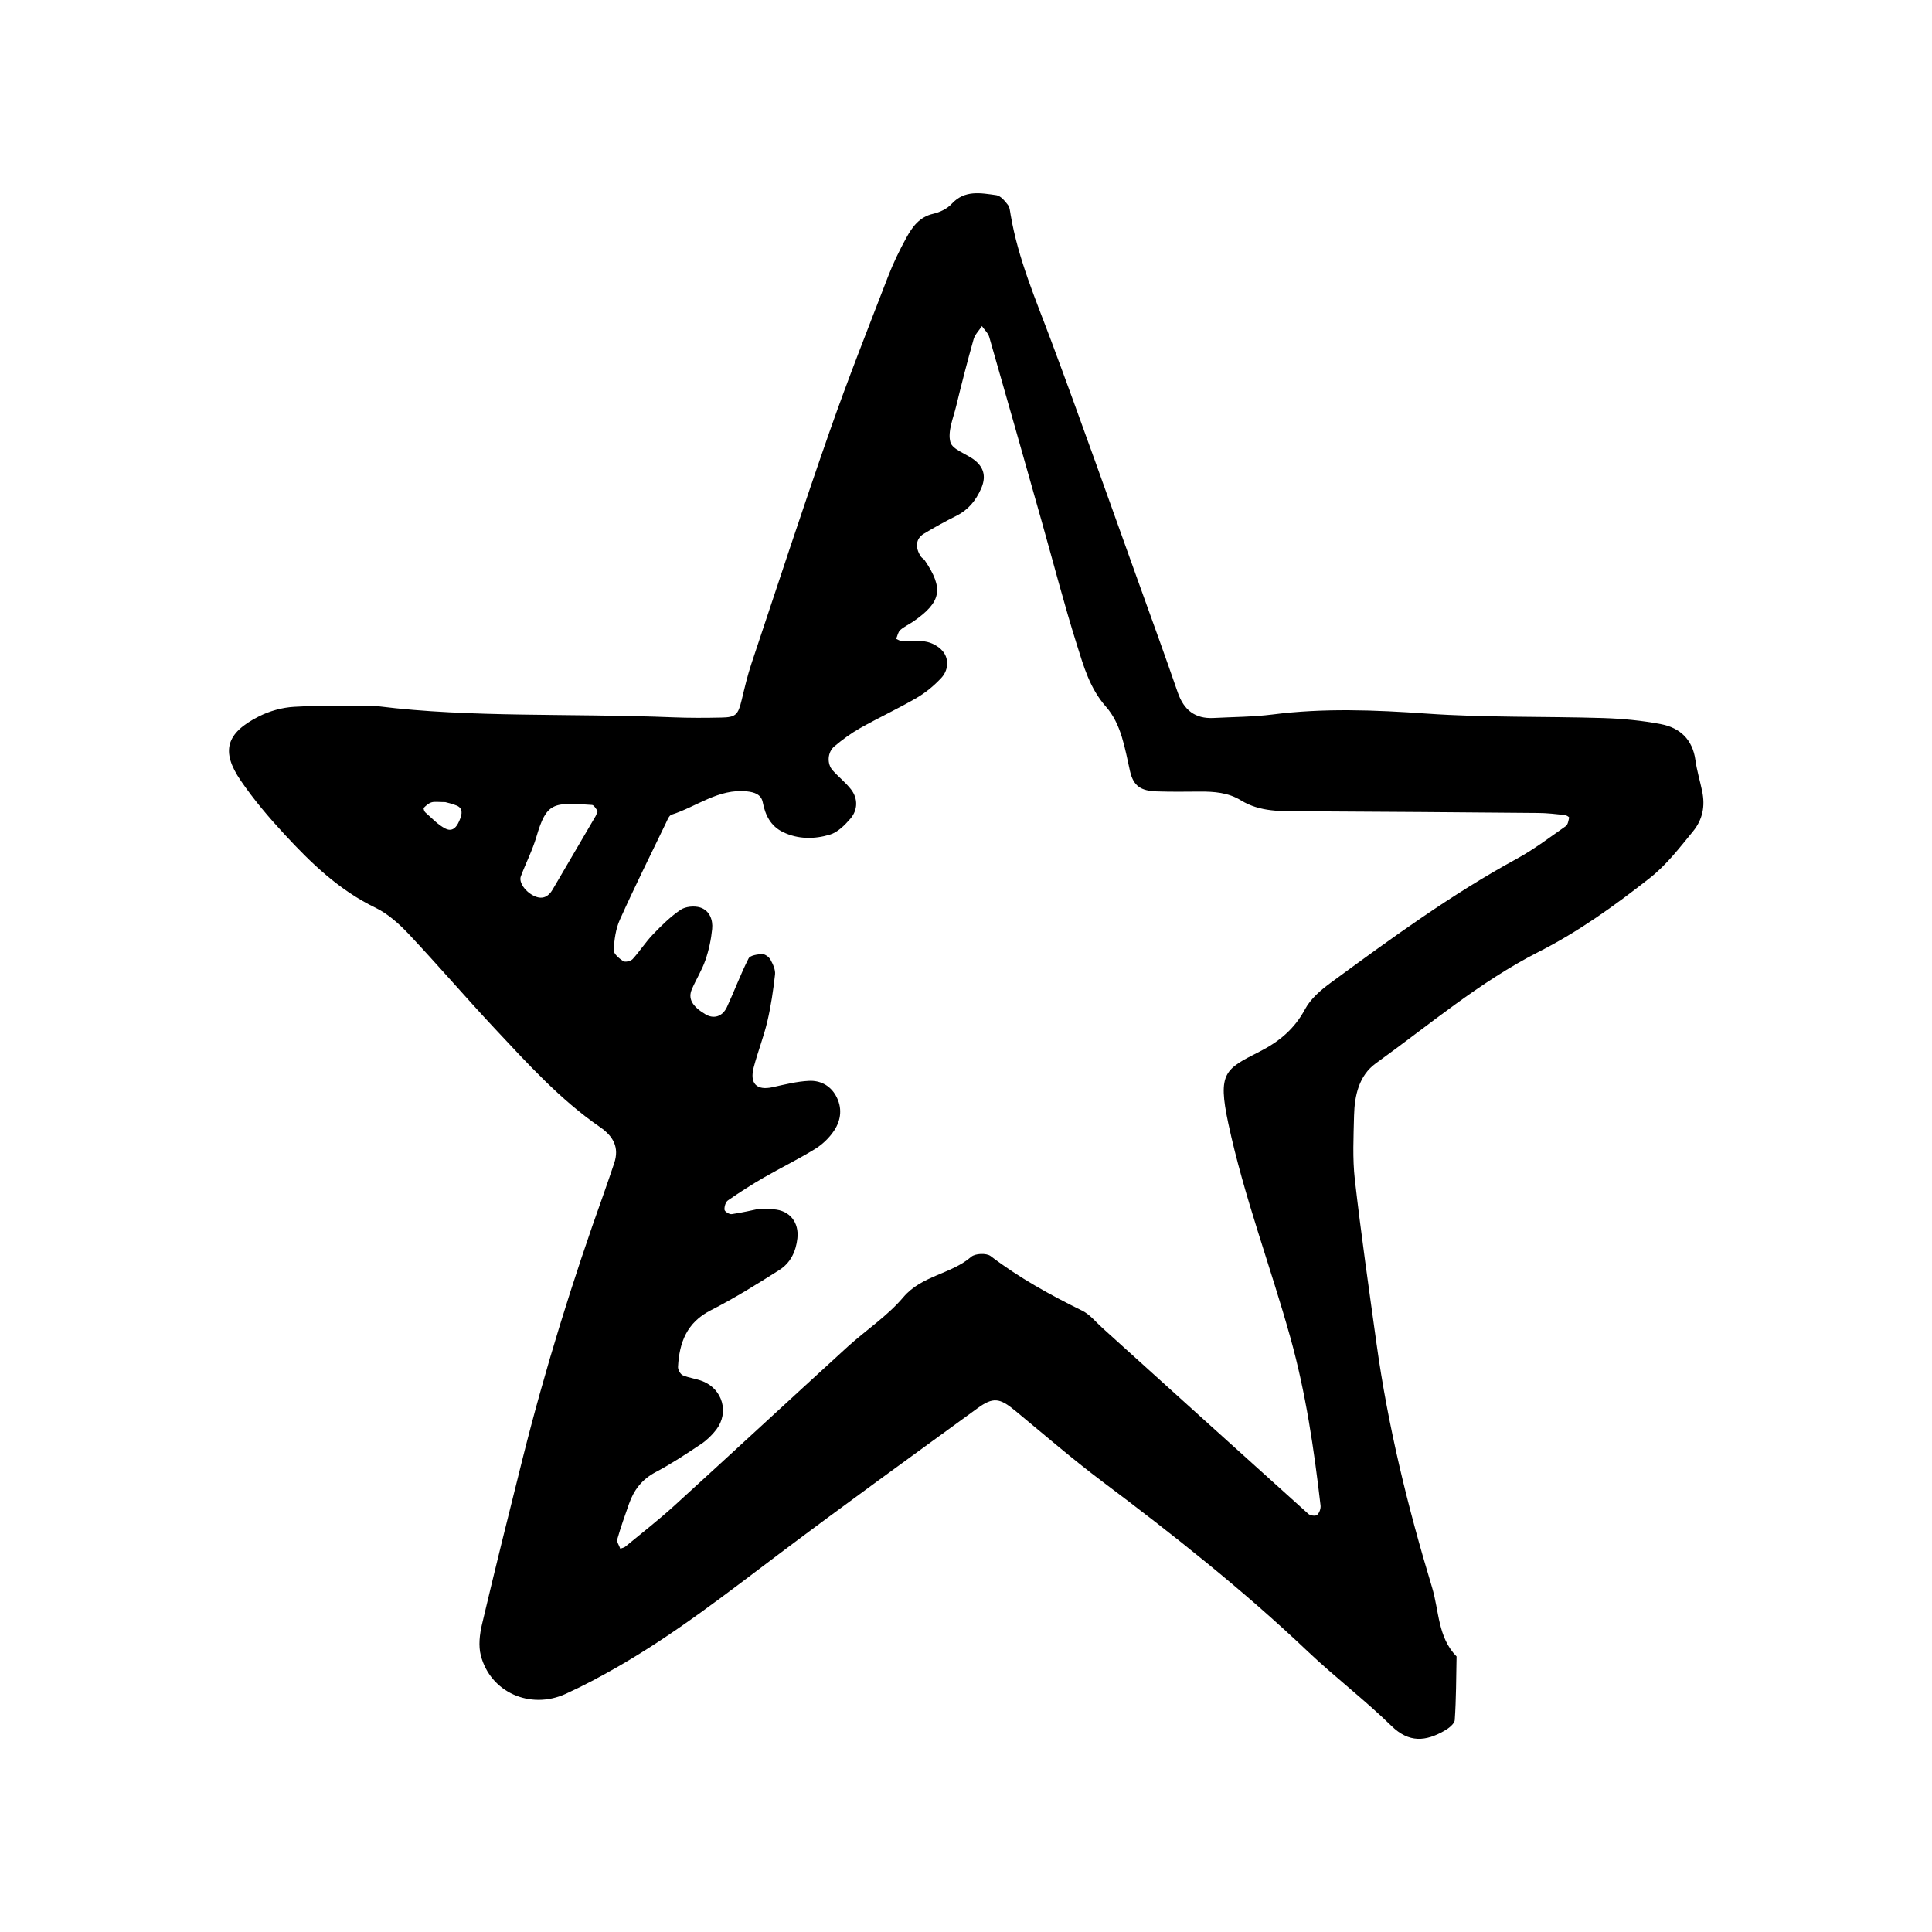 <?xml version="1.0" encoding="utf-8"?>
<svg version="1.1" xmlns="http://www.w3.org/2000/svg" width="120px" height="120px" viewBox="0 0 120 120">
<path fill="currentColor" d="M105.726,49.153c-0.134-0.647-0.33-1.288-0.421-1.942
c-0.176-1.279-0.958-2.006-2.135-2.232c-1.184-0.228-2.4-0.341-3.605-0.38c-3.65-0.11-7.312-0.021-10.949-0.276
c-3.21-0.226-6.392-0.352-9.591,0.057c-1.204,0.151-2.427,0.151-3.644,0.215c-1.154,0.06-1.85-0.494-2.227-1.58
c-0.79-2.292-1.62-4.571-2.441-6.854c-1.793-4.984-3.555-9.984-5.406-14.948c-0.965-2.585-2.068-5.12-2.533-7.863
c-0.039-0.218-0.052-0.473-0.178-0.632c-0.189-0.243-0.447-0.557-0.711-0.595c-0.97-0.133-1.965-0.343-2.78,0.544
c-0.278,0.303-0.733,0.518-1.143,0.612c-0.858,0.196-1.301,0.82-1.671,1.496c-0.425,0.773-0.813,1.576-1.13,2.397
c-1.232,3.195-2.495,6.381-3.626,9.613c-1.677,4.796-3.258,9.624-4.865,14.444c-0.243,0.728-0.417,1.481-0.598,2.229
c-0.229,0.946-0.36,1.097-1.289,1.112c-0.996,0.021-1.993,0.025-2.987-0.016c-6.294-0.255-12.605,0.028-18.273-0.684
c-2.161,0-3.712-0.062-5.255,0.031c-0.746,0.042-1.531,0.263-2.199,0.602c-2.029,1.029-2.36,2.163-1.118,3.978
c0.808,1.184,1.745,2.288,2.719,3.34c1.654,1.791,3.397,3.473,5.647,4.558c0.771,0.374,1.464,0.993,2.058,1.623
c1.821,1.934,3.549,3.952,5.362,5.889c2.041,2.179,4.049,4.402,6.53,6.113c0.815,0.562,1.22,1.256,0.878,2.257
c-0.215,0.628-0.422,1.256-0.646,1.881c-1.939,5.406-3.642,10.888-5.04,16.46c-0.858,3.426-1.711,6.852-2.521,10.289
c-0.147,0.621-0.229,1.333-0.073,1.934c0.595,2.284,3.06,3.387,5.267,2.386c1.106-0.502,2.182-1.079,3.235-1.683
c3.56-2.042,6.78-4.566,10.05-7.029c4.063-3.058,8.187-6.035,12.296-9.028c0.974-0.712,1.384-0.641,2.338,0.146
c1.789,1.477,3.546,2.997,5.398,4.389c4.426,3.321,8.758,6.748,12.777,10.564c1.684,1.598,3.545,3.011,5.201,4.631
c1.096,1.07,2.131,0.959,3.279,0.305c0.27-0.15,0.635-0.432,0.652-0.674c0.09-1.312,0.086-2.631,0.113-3.945
c-1.172-1.194-1.082-2.832-1.522-4.288c-1.505-4.973-2.739-10.004-3.452-15.154c-0.469-3.392-0.957-6.781-1.345-10.181
c-0.149-1.311-0.08-2.647-0.049-3.973c0.03-1.244,0.304-2.49,1.353-3.246c3.314-2.383,6.439-5.055,10.107-6.92
c2.479-1.256,4.713-2.863,6.891-4.574c1.064-0.836,1.854-1.881,2.695-2.904C105.763,50.898,105.914,50.068,105.726,49.153z
 M28.58,50.858c-0.153,0.4-0.407,0.862-0.91,0.61c-0.466-0.232-0.843-0.65-1.246-1.002c-0.072-0.061-0.136-0.257-0.104-0.289
c0.14-0.14,0.301-0.289,0.482-0.341c0.198-0.06,0.428-0.015,0.856-0.015c0.102,0.03,0.418,0.094,0.71,0.216
C28.766,50.206,28.693,50.563,28.58,50.858z M36.99,50.699c-0.888,1.522-1.78,3.041-2.671,4.562
c-0.25,0.428-0.609,0.616-1.086,0.414c-0.582-0.245-1.026-0.863-0.883-1.242c0.309-0.824,0.719-1.615,0.967-2.457
c0.628-2.135,1.024-2.154,3.455-1.979c0.128,0.01,0.242,0.25,0.353,0.374C37.073,50.496,37.044,50.606,36.99,50.699z
 M97.254,51.313c-0.994,0.694-1.968,1.439-3.028,2.018c-4.09,2.228-7.835,4.967-11.575,7.712c-0.609,0.445-1.244,0.989-1.59,1.636
c-0.664,1.238-1.613,2.024-2.844,2.647c-2.117,1.079-2.6,1.287-1.925,4.45c0.972,4.546,2.622,8.872,3.862,13.328
c0.953,3.424,1.461,6.9,1.868,10.408c0.022,0.19-0.075,0.46-0.214,0.584c-0.095,0.085-0.423,0.042-0.54-0.062
c-4.273-3.844-8.536-7.702-12.8-11.556c-0.41-0.369-0.775-0.836-1.254-1.07c-1.99-0.979-3.916-2.041-5.686-3.392
c-0.257-0.195-0.957-0.166-1.204,0.047c-1.26,1.089-3.072,1.153-4.223,2.517c-0.988,1.169-2.321,2.038-3.464,3.08
c-3.592,3.279-7.158,6.586-10.754,9.861c-0.979,0.891-2.028,1.704-3.049,2.548c-0.081,0.065-0.204,0.081-0.307,0.122
c-0.067-0.196-0.232-0.42-0.187-0.582c0.21-0.744,0.473-1.473,0.728-2.201c0.301-0.865,0.81-1.525,1.656-1.972
c0.976-0.515,1.901-1.129,2.819-1.741c0.36-0.24,0.689-0.562,0.951-0.904c0.799-1.057,0.389-2.499-0.841-2.996
c-0.402-0.162-0.851-0.204-1.247-0.375c-0.149-0.065-0.304-0.348-0.294-0.521c0.08-1.505,0.542-2.753,2.026-3.509
c1.472-0.75,2.884-1.628,4.28-2.516c0.677-0.432,1.018-1.132,1.109-1.956c0.111-0.99-0.473-1.735-1.466-1.804
c-0.22-0.014-0.44-0.022-0.869-0.042c-0.45,0.093-1.095,0.248-1.748,0.341c-0.141,0.022-0.43-0.162-0.443-0.271
c-0.02-0.189,0.066-0.48,0.21-0.581c0.723-0.499,1.464-0.977,2.225-1.417c1.053-0.607,2.15-1.139,3.185-1.777
c0.457-0.28,0.882-0.687,1.18-1.133c0.45-0.673,0.531-1.45,0.109-2.193c-0.36-0.635-0.98-0.943-1.66-0.908
c-0.758,0.035-1.514,0.229-2.262,0.394c-0.983,0.218-1.437-0.217-1.175-1.227c0.25-0.962,0.621-1.891,0.847-2.855
c0.225-0.96,0.37-1.939,0.479-2.919c0.033-0.293-0.13-0.641-0.282-0.917c-0.091-0.166-0.338-0.352-0.509-0.347
c-0.296,0.009-0.756,0.075-0.853,0.27c-0.496,0.977-0.878,2.012-1.339,3.008c-0.279,0.608-0.826,0.768-1.343,0.458
c-0.824-0.494-1.095-0.971-0.837-1.562c0.264-0.61,0.625-1.183,0.839-1.804c0.214-0.619,0.354-1.277,0.418-1.928
c0.059-0.574-0.165-1.156-0.746-1.339c-0.364-0.113-0.911-0.061-1.218,0.147c-0.632,0.429-1.188,0.979-1.719,1.533
c-0.455,0.475-0.812,1.04-1.254,1.525c-0.117,0.127-0.464,0.209-0.587,0.129c-0.251-0.164-0.603-0.461-0.59-0.685
c0.034-0.64,0.124-1.321,0.385-1.896c0.906-2.016,1.891-3.995,2.853-5.987c0.093-0.193,0.195-0.479,0.355-0.529
c1.556-0.494,2.913-1.632,4.679-1.448c0.46,0.049,0.891,0.182,0.987,0.686c0.156,0.808,0.5,1.477,1.253,1.842
c0.939,0.456,1.958,0.448,2.916,0.159c0.481-0.143,0.918-0.581,1.266-0.983c0.48-0.552,0.48-1.271,0.044-1.83
c-0.335-0.43-0.777-0.774-1.143-1.184c-0.357-0.401-0.325-1.118,0.109-1.484c0.501-0.423,1.037-0.816,1.606-1.137
c1.155-0.651,2.363-1.211,3.508-1.877c0.562-0.327,1.087-0.763,1.532-1.242c0.395-0.424,0.485-1.052,0.173-1.54
c-0.207-0.324-0.646-0.597-1.03-0.688c-0.524-0.126-1.095-0.049-1.645-0.073c-0.103-0.004-0.204-0.081-0.305-0.123
c0.081-0.186,0.116-0.422,0.254-0.546c0.243-0.215,0.555-0.354,0.826-0.541c1.731-1.206,1.882-2.032,0.696-3.789
c-0.061-0.091-0.178-0.142-0.238-0.232c-0.375-0.558-0.324-1.114,0.179-1.419c0.659-0.4,1.337-0.771,2.026-1.116
c0.732-0.367,1.199-0.937,1.527-1.674c0.303-0.678,0.234-1.271-0.377-1.766c-0.506-0.408-1.401-0.66-1.526-1.139
c-0.176-0.665,0.18-1.484,0.359-2.224c0.337-1.395,0.695-2.782,1.084-4.161c0.084-0.297,0.34-0.545,0.516-0.818
c0.154,0.227,0.385,0.431,0.456,0.679c1.099,3.819,2.179,7.641,3.262,11.465c0.722,2.551,1.384,5.118,2.179,7.644
c0.425,1.346,0.799,2.705,1.809,3.852c0.958,1.084,1.172,2.589,1.492,3.997c0.213,0.933,0.671,1.233,1.671,1.264
c0.885,0.029,1.769,0.019,2.655,0.011c0.896-0.006,1.773,0.059,2.561,0.543c1.199,0.739,2.531,0.676,3.861,0.681
c4.869,0.024,9.736,0.063,14.607,0.105c0.549,0.003,1.101,0.07,1.65,0.127c0.099,0.008,0.277,0.125,0.27,0.159
C97.421,50.967,97.387,51.218,97.254,51.313z"/>
</svg>
